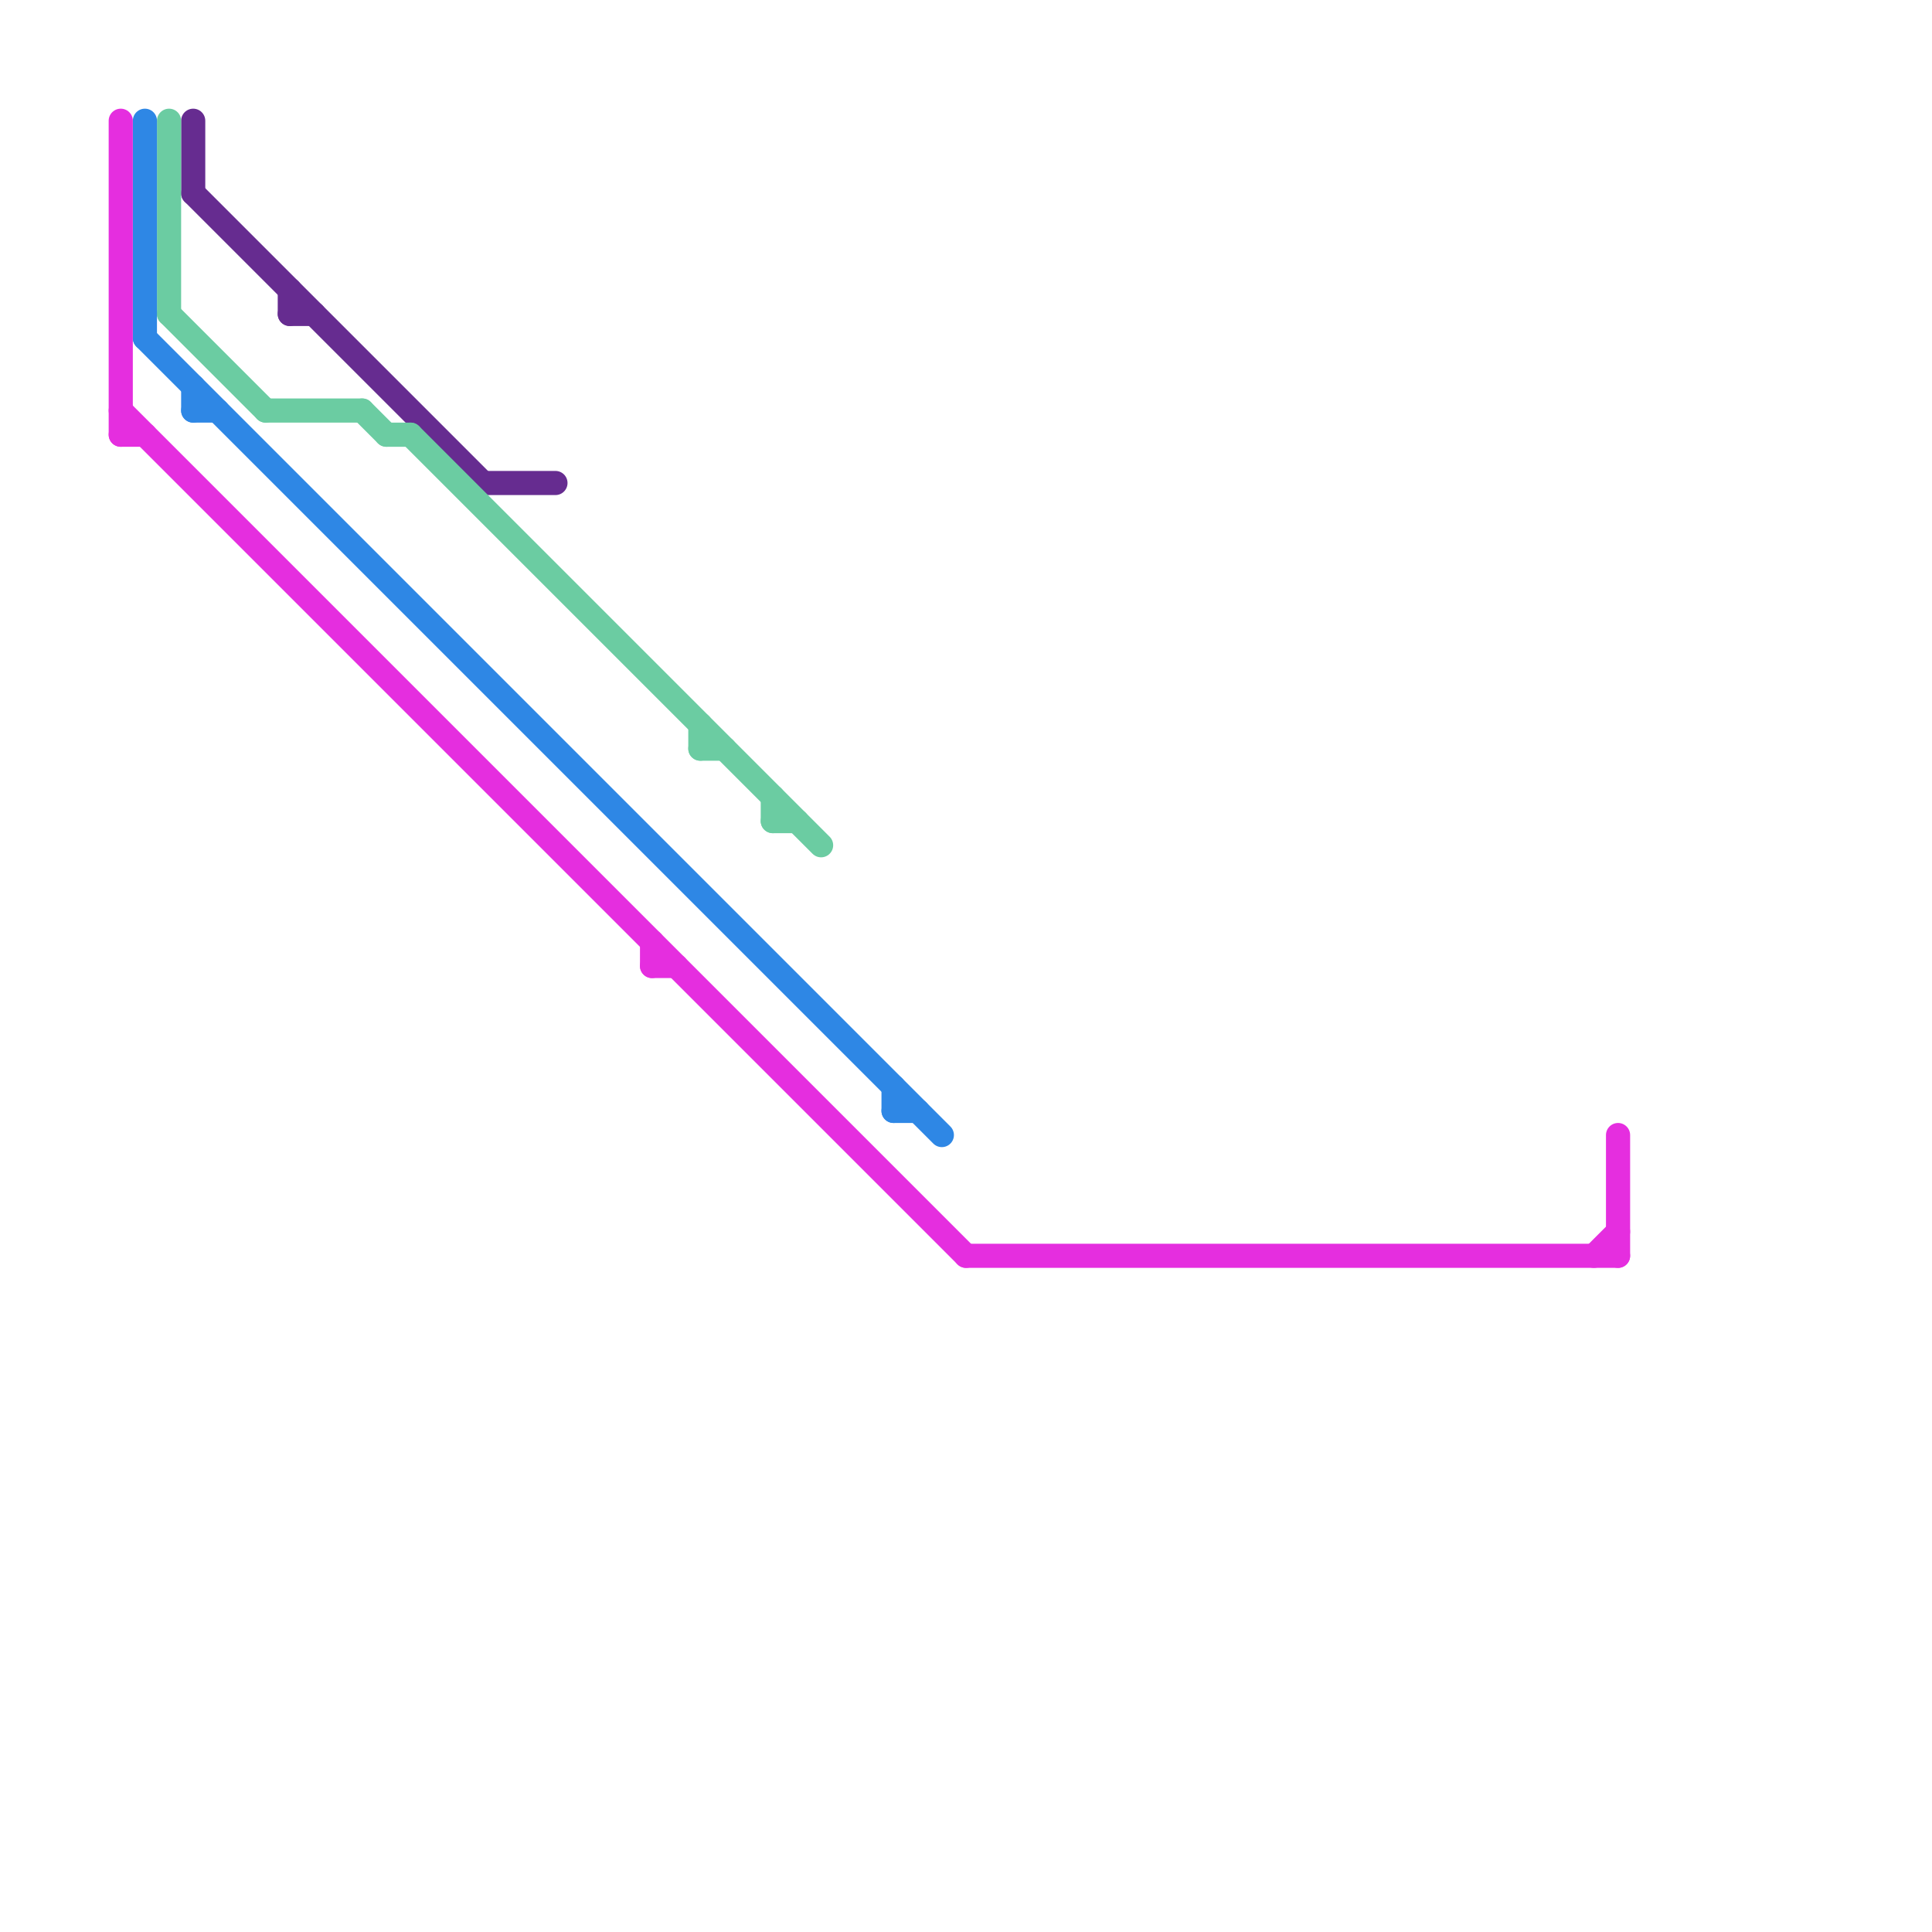 
<svg version="1.1" xmlns="http://www.w3.org/2000/svg" viewBox="0 0 80 80">
<style>text { font: 1px Helvetica; font-weight: 600; white-space: pre; dominant-baseline: central; } line { stroke-width: 1; fill: none; stroke-linecap: round; stroke-linejoin: round; } .c0 { stroke: #662c90 } .c1 { stroke: #6bcca2 } .c2 { stroke: #2e87e5 } .c3 { stroke: #e52edf }</style><defs><g id="wm-xf"><circle r="1.2" fill="#000"/><circle r="0.9" fill="#fff"/><circle r="0.6" fill="#000"/><circle r="0.3" fill="#fff"/></g><g id="wm"><circle r="0.6" fill="#000"/><circle r="0.3" fill="#fff"/></g></defs><line class="c0" x1="12" y1="12" x2="12" y2="13"/><line class="c0" x1="8" y1="5" x2="8" y2="8"/><line class="c0" x1="20" y1="20" x2="23" y2="20"/><line class="c0" x1="8" y1="8" x2="20" y2="20"/><line class="c0" x1="12" y1="13" x2="13" y2="13"/><line class="c1" x1="7" y1="13" x2="11" y2="17"/><line class="c1" x1="7" y1="5" x2="7" y2="13"/><line class="c1" x1="17" y1="18" x2="34" y2="35"/><line class="c1" x1="11" y1="17" x2="15" y2="17"/><line class="c1" x1="15" y1="17" x2="16" y2="18"/><line class="c1" x1="32" y1="34" x2="33" y2="34"/><line class="c1" x1="29" y1="30" x2="29" y2="31"/><line class="c1" x1="16" y1="18" x2="17" y2="18"/><line class="c1" x1="29" y1="31" x2="30" y2="31"/><line class="c1" x1="32" y1="33" x2="32" y2="34"/><line class="c2" x1="6" y1="14" x2="39" y2="47"/><line class="c2" x1="8" y1="16" x2="8" y2="17"/><line class="c2" x1="8" y1="17" x2="9" y2="17"/><line class="c2" x1="6" y1="5" x2="6" y2="14"/><line class="c2" x1="37" y1="45" x2="37" y2="46"/><line class="c2" x1="37" y1="46" x2="38" y2="46"/><line class="c3" x1="5" y1="17" x2="40" y2="52"/><line class="c3" x1="5" y1="18" x2="6" y2="18"/><line class="c3" x1="40" y1="52" x2="67" y2="52"/><line class="c3" x1="67" y1="47" x2="67" y2="52"/><line class="c3" x1="27" y1="40" x2="28" y2="40"/><line class="c3" x1="5" y1="5" x2="5" y2="18"/><line class="c3" x1="27" y1="39" x2="27" y2="40"/><line class="c3" x1="66" y1="52" x2="67" y2="51"/>
</svg>
